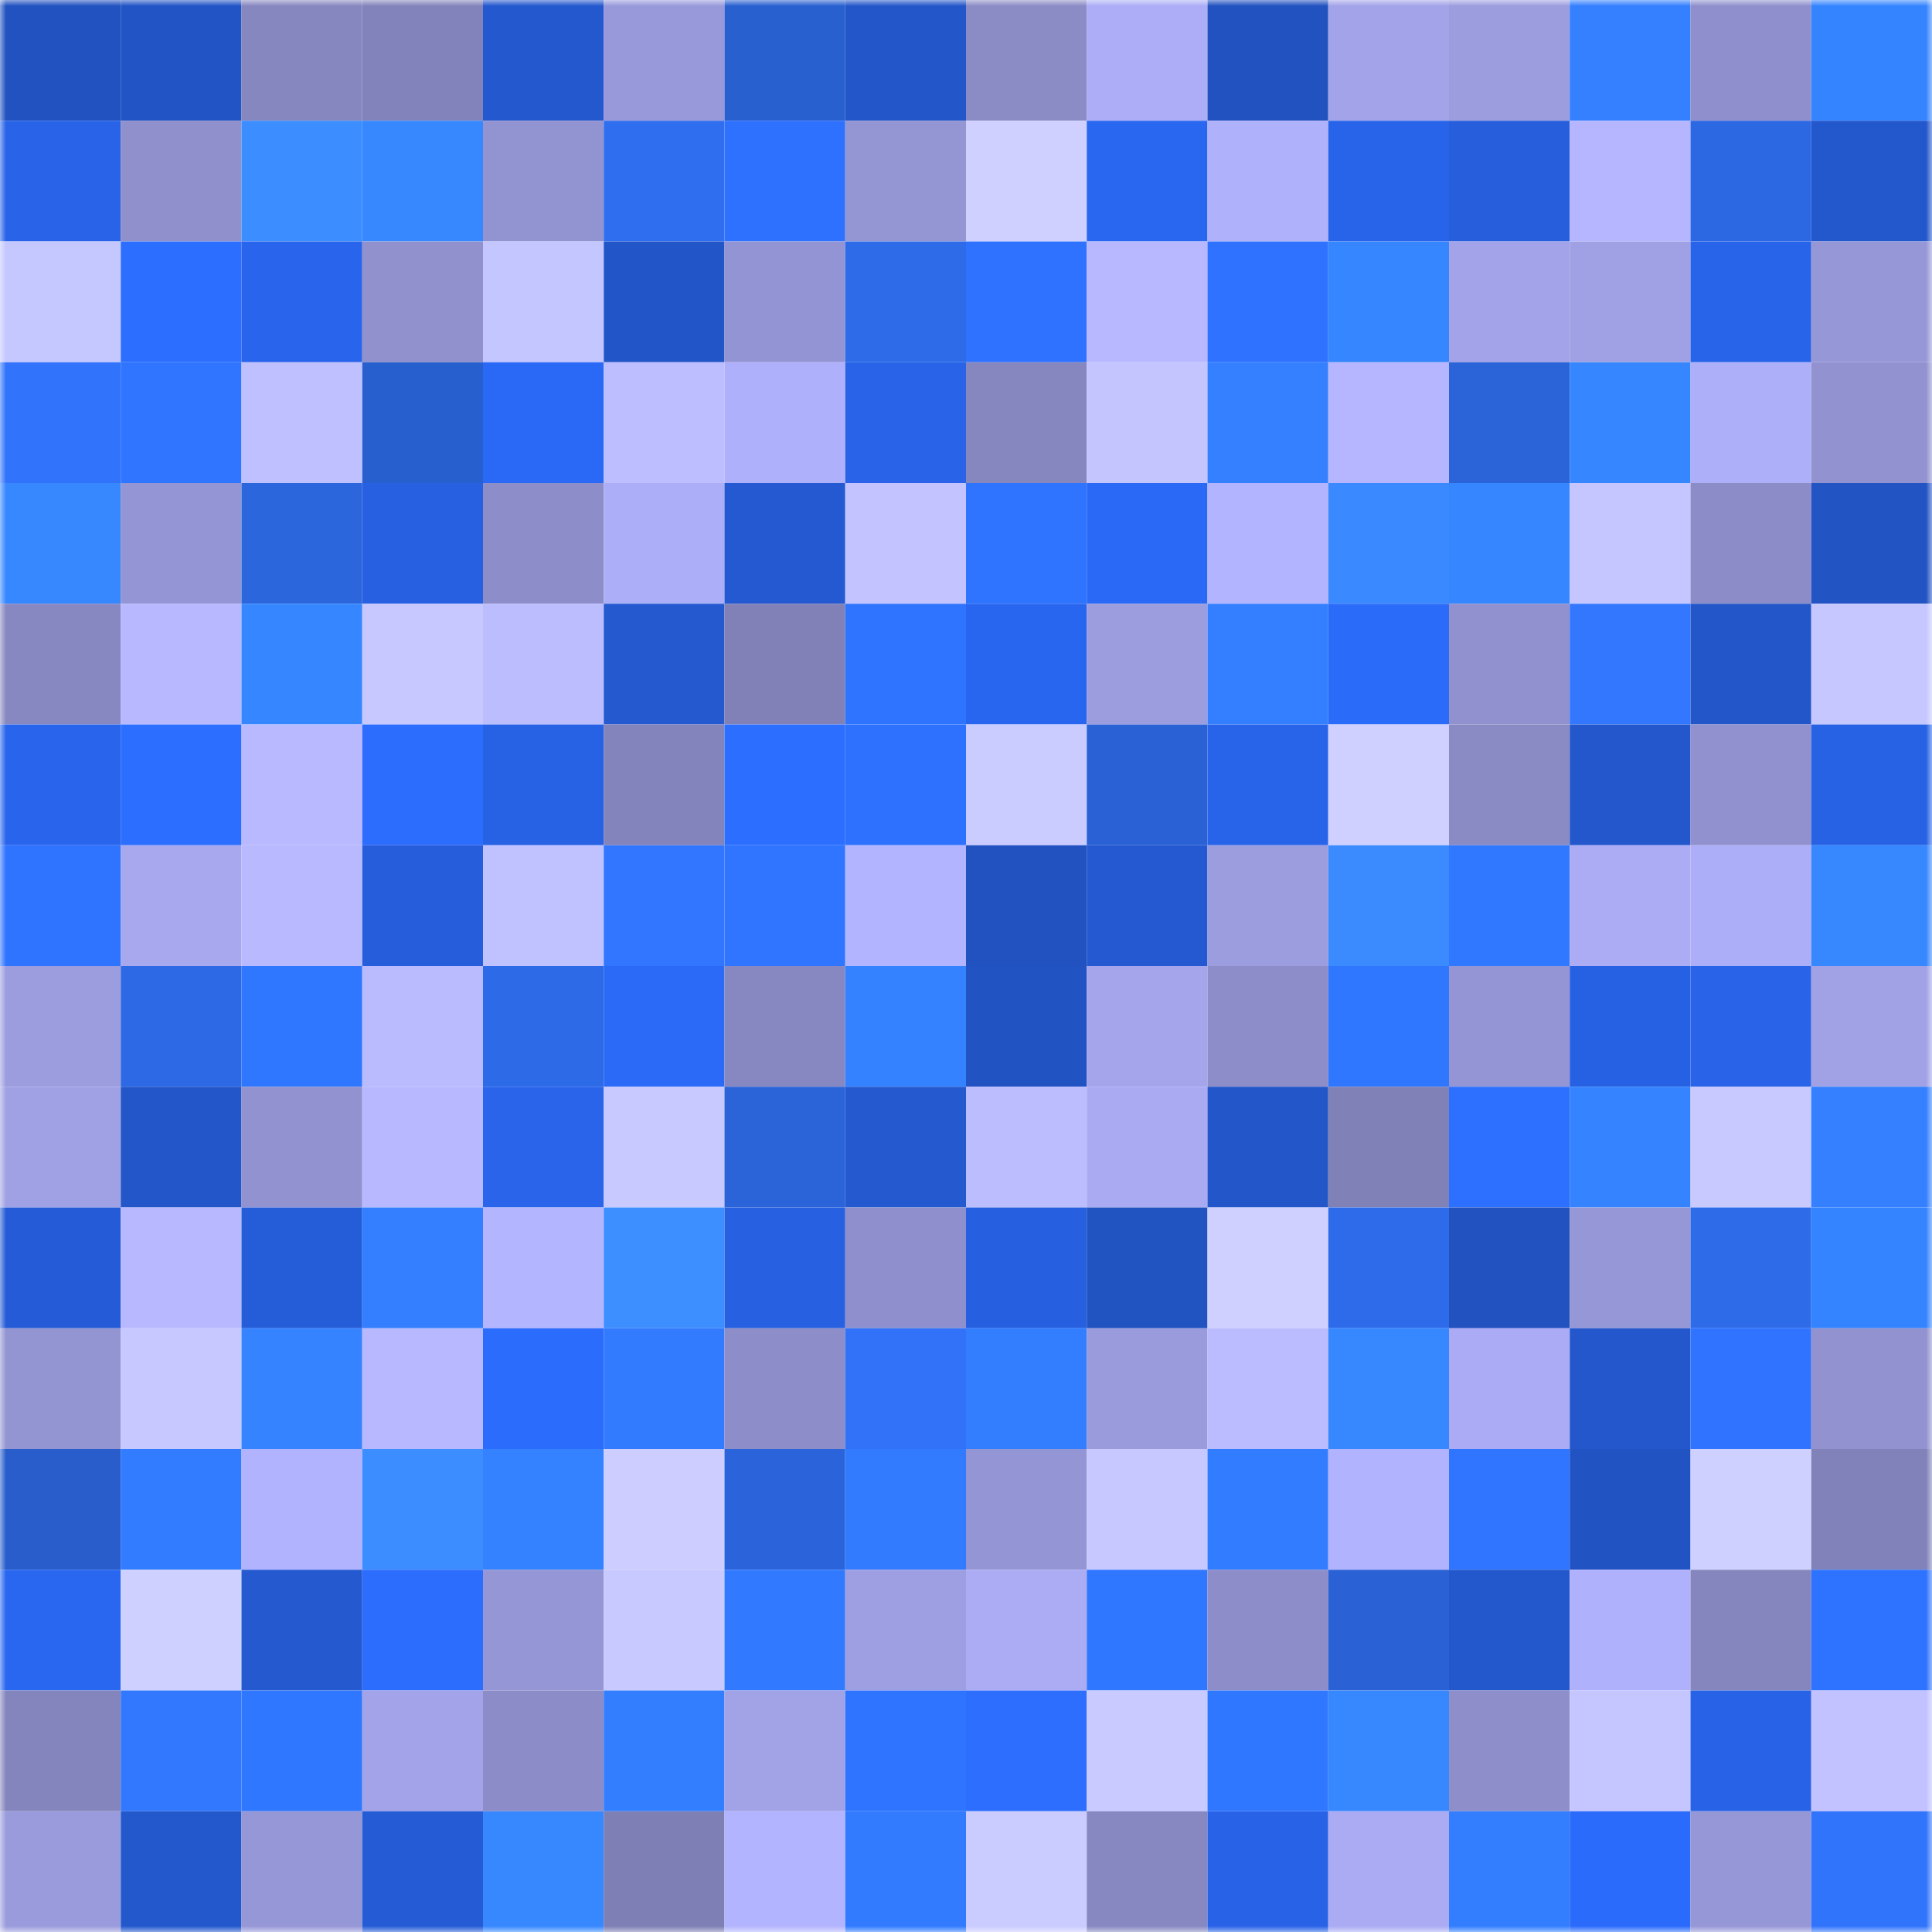 <svg viewBox="0 0 160 160" fill="none" role="img" xmlns="http://www.w3.org/2000/svg" width="240" height="240" name="basenames%2Ctryit.base.eth"><mask id="1160295257" mask-type="alpha" maskUnits="userSpaceOnUse" x="0" y="0" width="160" height="160"><rect width="160" height="160" fill="#FFFFFF"></rect></mask><g mask="url(#1160295257)"><rect x="0" y="0" width="10" height="10" fill="#2152bf"></rect><rect x="10" y="0" width="10" height="10" fill="#2254c5"></rect><rect x="20" y="0" width="10" height="10" fill="#8787c0"></rect><rect x="30" y="0" width="10" height="10" fill="#8383bb"></rect><rect x="40" y="0" width="10" height="10" fill="#2458ce"></rect><rect x="50" y="0" width="10" height="10" fill="#9899da"></rect><rect x="60" y="0" width="10" height="10" fill="#2960d0"></rect><rect x="70" y="0" width="10" height="10" fill="#2356c8"></rect><rect x="80" y="0" width="10" height="10" fill="#8b8bc6"></rect><rect x="90" y="0" width="10" height="10" fill="#acadf6"></rect><rect x="100" y="0" width="10" height="10" fill="#2152bf"></rect><rect x="110" y="0" width="10" height="10" fill="#a2a3e8"></rect><rect x="120" y="0" width="10" height="10" fill="#9c9ddf"></rect><rect x="130" y="0" width="10" height="10" fill="#3480ff"></rect><rect x="140" y="0" width="10" height="10" fill="#8e8fcc"></rect><rect x="150" y="0" width="10" height="10" fill="#3584ff"></rect><rect x="0" y="10" width="10" height="10" fill="#2863e8"></rect><rect x="10" y="10" width="10" height="10" fill="#8f90cc"></rect><rect x="20" y="10" width="10" height="10" fill="#3c8dff"></rect><rect x="30" y="10" width="10" height="10" fill="#3788ff"></rect><rect x="40" y="10" width="10" height="10" fill="#9293d1"></rect><rect x="50" y="10" width="10" height="10" fill="#2f6eef"></rect><rect x="60" y="10" width="10" height="10" fill="#2e71ff"></rect><rect x="70" y="10" width="10" height="10" fill="#9495d3"></rect><rect x="80" y="10" width="10" height="10" fill="#cfd0ff"></rect><rect x="90" y="10" width="10" height="10" fill="#2a67f1"></rect><rect x="100" y="10" width="10" height="10" fill="#b0b1fb"></rect><rect x="110" y="10" width="10" height="10" fill="#2864ea"></rect><rect x="120" y="10" width="10" height="10" fill="#265edb"></rect><rect x="130" y="10" width="10" height="10" fill="#b5b6ff"></rect><rect x="140" y="10" width="10" height="10" fill="#2d68e3"></rect><rect x="150" y="10" width="10" height="10" fill="#2357cc"></rect><rect x="0" y="20" width="10" height="10" fill="#c5c7ff"></rect><rect x="10" y="20" width="10" height="10" fill="#2c6eff"></rect><rect x="20" y="20" width="10" height="10" fill="#2965ec"></rect><rect x="30" y="20" width="10" height="10" fill="#9091cd"></rect><rect x="40" y="20" width="10" height="10" fill="#c4c6ff"></rect><rect x="50" y="20" width="10" height="10" fill="#2255c7"></rect><rect x="60" y="20" width="10" height="10" fill="#9394d3"></rect><rect x="70" y="20" width="10" height="10" fill="#2e6be8"></rect><rect x="80" y="20" width="10" height="10" fill="#2e72ff"></rect><rect x="90" y="20" width="10" height="10" fill="#b7b8ff"></rect><rect x="100" y="20" width="10" height="10" fill="#2e72ff"></rect><rect x="110" y="20" width="10" height="10" fill="#3686ff"></rect><rect x="120" y="20" width="10" height="10" fill="#a2a3e8"></rect><rect x="130" y="20" width="10" height="10" fill="#a0a1e5"></rect><rect x="140" y="20" width="10" height="10" fill="#2864ea"></rect><rect x="150" y="20" width="10" height="10" fill="#9697d7"></rect><rect x="0" y="30" width="10" height="10" fill="#3173fa"></rect><rect x="10" y="30" width="10" height="10" fill="#2f75ff"></rect><rect x="20" y="30" width="10" height="10" fill="#bfc0ff"></rect><rect x="30" y="30" width="10" height="10" fill="#285fce"></rect><rect x="40" y="30" width="10" height="10" fill="#2a69f6"></rect><rect x="50" y="30" width="10" height="10" fill="#bdbeff"></rect><rect x="60" y="30" width="10" height="10" fill="#afb0fb"></rect><rect x="70" y="30" width="10" height="10" fill="#2863e8"></rect><rect x="80" y="30" width="10" height="10" fill="#8687bf"></rect><rect x="90" y="30" width="10" height="10" fill="#c4c5ff"></rect><rect x="100" y="30" width="10" height="10" fill="#3480ff"></rect><rect x="110" y="30" width="10" height="10" fill="#b5b6ff"></rect><rect x="120" y="30" width="10" height="10" fill="#2b64d9"></rect><rect x="130" y="30" width="10" height="10" fill="#3687ff"></rect><rect x="140" y="30" width="10" height="10" fill="#aeaff9"></rect><rect x="150" y="30" width="10" height="10" fill="#9192cf"></rect><rect x="0" y="40" width="10" height="10" fill="#3787ff"></rect><rect x="10" y="40" width="10" height="10" fill="#9495d4"></rect><rect x="20" y="40" width="10" height="10" fill="#2b66dd"></rect><rect x="30" y="40" width="10" height="10" fill="#2761e2"></rect><rect x="40" y="40" width="10" height="10" fill="#8c8dc9"></rect><rect x="50" y="40" width="10" height="10" fill="#adaef8"></rect><rect x="60" y="40" width="10" height="10" fill="#2459d1"></rect><rect x="70" y="40" width="10" height="10" fill="#c3c4ff"></rect><rect x="80" y="40" width="10" height="10" fill="#2f74ff"></rect><rect x="90" y="40" width="10" height="10" fill="#2a69f5"></rect><rect x="100" y="40" width="10" height="10" fill="#b3b4ff"></rect><rect x="110" y="40" width="10" height="10" fill="#3a89ff"></rect><rect x="120" y="40" width="10" height="10" fill="#3686ff"></rect><rect x="130" y="40" width="10" height="10" fill="#c5c6ff"></rect><rect x="140" y="40" width="10" height="10" fill="#8c8dc8"></rect><rect x="150" y="40" width="10" height="10" fill="#2254c4"></rect><rect x="0" y="50" width="10" height="10" fill="#8788c1"></rect><rect x="10" y="50" width="10" height="10" fill="#b7b8ff"></rect><rect x="20" y="50" width="10" height="10" fill="#3687ff"></rect><rect x="30" y="50" width="10" height="10" fill="#c7c8ff"></rect><rect x="40" y="50" width="10" height="10" fill="#bcbdff"></rect><rect x="50" y="50" width="10" height="10" fill="#2459cf"></rect><rect x="60" y="50" width="10" height="10" fill="#8181b8"></rect><rect x="70" y="50" width="10" height="10" fill="#2f74ff"></rect><rect x="80" y="50" width="10" height="10" fill="#2966ef"></rect><rect x="90" y="50" width="10" height="10" fill="#9c9ddf"></rect><rect x="100" y="50" width="10" height="10" fill="#337fff"></rect><rect x="110" y="50" width="10" height="10" fill="#2b6bfa"></rect><rect x="120" y="50" width="10" height="10" fill="#9091ce"></rect><rect x="130" y="50" width="10" height="10" fill="#3377ff"></rect><rect x="140" y="50" width="10" height="10" fill="#2356c9"></rect><rect x="150" y="50" width="10" height="10" fill="#c6c7ff"></rect><rect x="0" y="60" width="10" height="10" fill="#2965ec"></rect><rect x="10" y="60" width="10" height="10" fill="#2c6eff"></rect><rect x="20" y="60" width="10" height="10" fill="#b8b9ff"></rect><rect x="30" y="60" width="10" height="10" fill="#2c6dfe"></rect><rect x="40" y="60" width="10" height="10" fill="#2762e4"></rect><rect x="50" y="60" width="10" height="10" fill="#8384bc"></rect><rect x="60" y="60" width="10" height="10" fill="#2c6eff"></rect><rect x="70" y="60" width="10" height="10" fill="#2e71ff"></rect><rect x="80" y="60" width="10" height="10" fill="#cacbff"></rect><rect x="90" y="60" width="10" height="10" fill="#2a62d5"></rect><rect x="100" y="60" width="10" height="10" fill="#2864ea"></rect><rect x="110" y="60" width="10" height="10" fill="#cfd0ff"></rect><rect x="120" y="60" width="10" height="10" fill="#8a8bc5"></rect><rect x="130" y="60" width="10" height="10" fill="#2357cb"></rect><rect x="140" y="60" width="10" height="10" fill="#9091ce"></rect><rect x="150" y="60" width="10" height="10" fill="#2762e4"></rect><rect x="0" y="70" width="10" height="10" fill="#2f74ff"></rect><rect x="10" y="70" width="10" height="10" fill="#a7a8ee"></rect><rect x="20" y="70" width="10" height="10" fill="#b8b9ff"></rect><rect x="30" y="70" width="10" height="10" fill="#265dda"></rect><rect x="40" y="70" width="10" height="10" fill="#c0c1ff"></rect><rect x="50" y="70" width="10" height="10" fill="#3275ff"></rect><rect x="60" y="70" width="10" height="10" fill="#2f75ff"></rect><rect x="70" y="70" width="10" height="10" fill="#b3b4ff"></rect><rect x="80" y="70" width="10" height="10" fill="#2152bf"></rect><rect x="90" y="70" width="10" height="10" fill="#2459d1"></rect><rect x="100" y="70" width="10" height="10" fill="#9c9ddf"></rect><rect x="110" y="70" width="10" height="10" fill="#3b8bff"></rect><rect x="120" y="70" width="10" height="10" fill="#3078ff"></rect><rect x="130" y="70" width="10" height="10" fill="#abacf4"></rect><rect x="140" y="70" width="10" height="10" fill="#adaef8"></rect><rect x="150" y="70" width="10" height="10" fill="#3787ff"></rect><rect x="0" y="80" width="10" height="10" fill="#9c9ddf"></rect><rect x="10" y="80" width="10" height="10" fill="#2d69e5"></rect><rect x="20" y="80" width="10" height="10" fill="#3077ff"></rect><rect x="30" y="80" width="10" height="10" fill="#babbff"></rect><rect x="40" y="80" width="10" height="10" fill="#2d6ae7"></rect><rect x="50" y="80" width="10" height="10" fill="#2b6af7"></rect><rect x="60" y="80" width="10" height="10" fill="#8788c1"></rect><rect x="70" y="80" width="10" height="10" fill="#3482ff"></rect><rect x="80" y="80" width="10" height="10" fill="#2253c3"></rect><rect x="90" y="80" width="10" height="10" fill="#a4a5eb"></rect><rect x="100" y="80" width="10" height="10" fill="#8c8dc9"></rect><rect x="110" y="80" width="10" height="10" fill="#3077ff"></rect><rect x="120" y="80" width="10" height="10" fill="#9495d4"></rect><rect x="130" y="80" width="10" height="10" fill="#2761e3"></rect><rect x="140" y="80" width="10" height="10" fill="#2863e8"></rect><rect x="150" y="80" width="10" height="10" fill="#a1a2e6"></rect><rect x="0" y="90" width="10" height="10" fill="#a0a1e4"></rect><rect x="10" y="90" width="10" height="10" fill="#2356c9"></rect><rect x="20" y="90" width="10" height="10" fill="#9192cf"></rect><rect x="30" y="90" width="10" height="10" fill="#b7b8ff"></rect><rect x="40" y="90" width="10" height="10" fill="#2964eb"></rect><rect x="50" y="90" width="10" height="10" fill="#c8c9ff"></rect><rect x="60" y="90" width="10" height="10" fill="#2b63d9"></rect><rect x="70" y="90" width="10" height="10" fill="#2459d0"></rect><rect x="80" y="90" width="10" height="10" fill="#bcbdff"></rect><rect x="90" y="90" width="10" height="10" fill="#a9aaf2"></rect><rect x="100" y="90" width="10" height="10" fill="#2356c9"></rect><rect x="110" y="90" width="10" height="10" fill="#8081b7"></rect><rect x="120" y="90" width="10" height="10" fill="#2d6fff"></rect><rect x="130" y="90" width="10" height="10" fill="#3583ff"></rect><rect x="140" y="90" width="10" height="10" fill="#c7c9ff"></rect><rect x="150" y="90" width="10" height="10" fill="#3480ff"></rect><rect x="0" y="100" width="10" height="10" fill="#255bd6"></rect><rect x="10" y="100" width="10" height="10" fill="#b7b8ff"></rect><rect x="20" y="100" width="10" height="10" fill="#255dd9"></rect><rect x="30" y="100" width="10" height="10" fill="#337fff"></rect><rect x="40" y="100" width="10" height="10" fill="#b4b5ff"></rect><rect x="50" y="100" width="10" height="10" fill="#3d8fff"></rect><rect x="60" y="100" width="10" height="10" fill="#2760e1"></rect><rect x="70" y="100" width="10" height="10" fill="#8e8fcc"></rect><rect x="80" y="100" width="10" height="10" fill="#265fdf"></rect><rect x="90" y="100" width="10" height="10" fill="#2153c1"></rect><rect x="100" y="100" width="10" height="10" fill="#cfd0ff"></rect><rect x="110" y="100" width="10" height="10" fill="#2e6bea"></rect><rect x="120" y="100" width="10" height="10" fill="#2152bf"></rect><rect x="130" y="100" width="10" height="10" fill="#9697d6"></rect><rect x="140" y="100" width="10" height="10" fill="#2e6be9"></rect><rect x="150" y="100" width="10" height="10" fill="#3584ff"></rect><rect x="0" y="110" width="10" height="10" fill="#9394d2"></rect><rect x="10" y="110" width="10" height="10" fill="#c6c8ff"></rect><rect x="20" y="110" width="10" height="10" fill="#3583ff"></rect><rect x="30" y="110" width="10" height="10" fill="#b7b8ff"></rect><rect x="40" y="110" width="10" height="10" fill="#2c6cfc"></rect><rect x="50" y="110" width="10" height="10" fill="#327bff"></rect><rect x="60" y="110" width="10" height="10" fill="#8c8dc9"></rect><rect x="70" y="110" width="10" height="10" fill="#3172f8"></rect><rect x="80" y="110" width="10" height="10" fill="#337eff"></rect><rect x="90" y="110" width="10" height="10" fill="#9a9bdc"></rect><rect x="100" y="110" width="10" height="10" fill="#bbbcff"></rect><rect x="110" y="110" width="10" height="10" fill="#3788ff"></rect><rect x="120" y="110" width="10" height="10" fill="#aaabf4"></rect><rect x="130" y="110" width="10" height="10" fill="#2357cb"></rect><rect x="140" y="110" width="10" height="10" fill="#2f73ff"></rect><rect x="150" y="110" width="10" height="10" fill="#9192cf"></rect><rect x="0" y="120" width="10" height="10" fill="#285dcb"></rect><rect x="10" y="120" width="10" height="10" fill="#327cff"></rect><rect x="20" y="120" width="10" height="10" fill="#b2b3fe"></rect><rect x="30" y="120" width="10" height="10" fill="#3c8dff"></rect><rect x="40" y="120" width="10" height="10" fill="#3482ff"></rect><rect x="50" y="120" width="10" height="10" fill="#cdceff"></rect><rect x="60" y="120" width="10" height="10" fill="#2b64da"></rect><rect x="70" y="120" width="10" height="10" fill="#327bff"></rect><rect x="80" y="120" width="10" height="10" fill="#9495d4"></rect><rect x="90" y="120" width="10" height="10" fill="#c6c8ff"></rect><rect x="100" y="120" width="10" height="10" fill="#327dff"></rect><rect x="110" y="120" width="10" height="10" fill="#b2b3fe"></rect><rect x="120" y="120" width="10" height="10" fill="#2f75ff"></rect><rect x="130" y="120" width="10" height="10" fill="#2253c3"></rect><rect x="140" y="120" width="10" height="10" fill="#ced0ff"></rect><rect x="150" y="120" width="10" height="10" fill="#8182b9"></rect><rect x="0" y="130" width="10" height="10" fill="#2967f0"></rect><rect x="10" y="130" width="10" height="10" fill="#ced0ff"></rect><rect x="20" y="130" width="10" height="10" fill="#2459d0"></rect><rect x="30" y="130" width="10" height="10" fill="#2c6dfe"></rect><rect x="40" y="130" width="10" height="10" fill="#9596d5"></rect><rect x="50" y="130" width="10" height="10" fill="#c8c9ff"></rect><rect x="60" y="130" width="10" height="10" fill="#317aff"></rect><rect x="70" y="130" width="10" height="10" fill="#9e9fe2"></rect><rect x="80" y="130" width="10" height="10" fill="#abacf4"></rect><rect x="90" y="130" width="10" height="10" fill="#3077ff"></rect><rect x="100" y="130" width="10" height="10" fill="#8c8dc9"></rect><rect x="110" y="130" width="10" height="10" fill="#2a62d6"></rect><rect x="120" y="130" width="10" height="10" fill="#2358cd"></rect><rect x="130" y="130" width="10" height="10" fill="#b0b1fc"></rect><rect x="140" y="130" width="10" height="10" fill="#8586be"></rect><rect x="150" y="130" width="10" height="10" fill="#2e73ff"></rect><rect x="0" y="140" width="10" height="10" fill="#8485bc"></rect><rect x="10" y="140" width="10" height="10" fill="#3178ff"></rect><rect x="20" y="140" width="10" height="10" fill="#3077ff"></rect><rect x="30" y="140" width="10" height="10" fill="#a2a3e8"></rect><rect x="40" y="140" width="10" height="10" fill="#8c8dc8"></rect><rect x="50" y="140" width="10" height="10" fill="#337eff"></rect><rect x="60" y="140" width="10" height="10" fill="#a2a3e7"></rect><rect x="70" y="140" width="10" height="10" fill="#2f74ff"></rect><rect x="80" y="140" width="10" height="10" fill="#2d6eff"></rect><rect x="90" y="140" width="10" height="10" fill="#c9caff"></rect><rect x="100" y="140" width="10" height="10" fill="#3077ff"></rect><rect x="110" y="140" width="10" height="10" fill="#3788ff"></rect><rect x="120" y="140" width="10" height="10" fill="#8d8eca"></rect><rect x="130" y="140" width="10" height="10" fill="#c5c6ff"></rect><rect x="140" y="140" width="10" height="10" fill="#2863e7"></rect><rect x="150" y="140" width="10" height="10" fill="#c1c2ff"></rect><rect x="0" y="150" width="10" height="10" fill="#9a9bdc"></rect><rect x="10" y="150" width="10" height="10" fill="#2358cd"></rect><rect x="20" y="150" width="10" height="10" fill="#9697d7"></rect><rect x="30" y="150" width="10" height="10" fill="#255cd6"></rect><rect x="40" y="150" width="10" height="10" fill="#3788ff"></rect><rect x="50" y="150" width="10" height="10" fill="#7e7fb4"></rect><rect x="60" y="150" width="10" height="10" fill="#b3b4ff"></rect><rect x="70" y="150" width="10" height="10" fill="#327bff"></rect><rect x="80" y="150" width="10" height="10" fill="#cacbff"></rect><rect x="90" y="150" width="10" height="10" fill="#8788c1"></rect><rect x="100" y="150" width="10" height="10" fill="#2863e7"></rect><rect x="110" y="150" width="10" height="10" fill="#aaabf3"></rect><rect x="120" y="150" width="10" height="10" fill="#337eff"></rect><rect x="130" y="150" width="10" height="10" fill="#2b6bfb"></rect><rect x="140" y="150" width="10" height="10" fill="#9697d7"></rect><rect x="150" y="150" width="10" height="10" fill="#3174fc"></rect></g></svg>